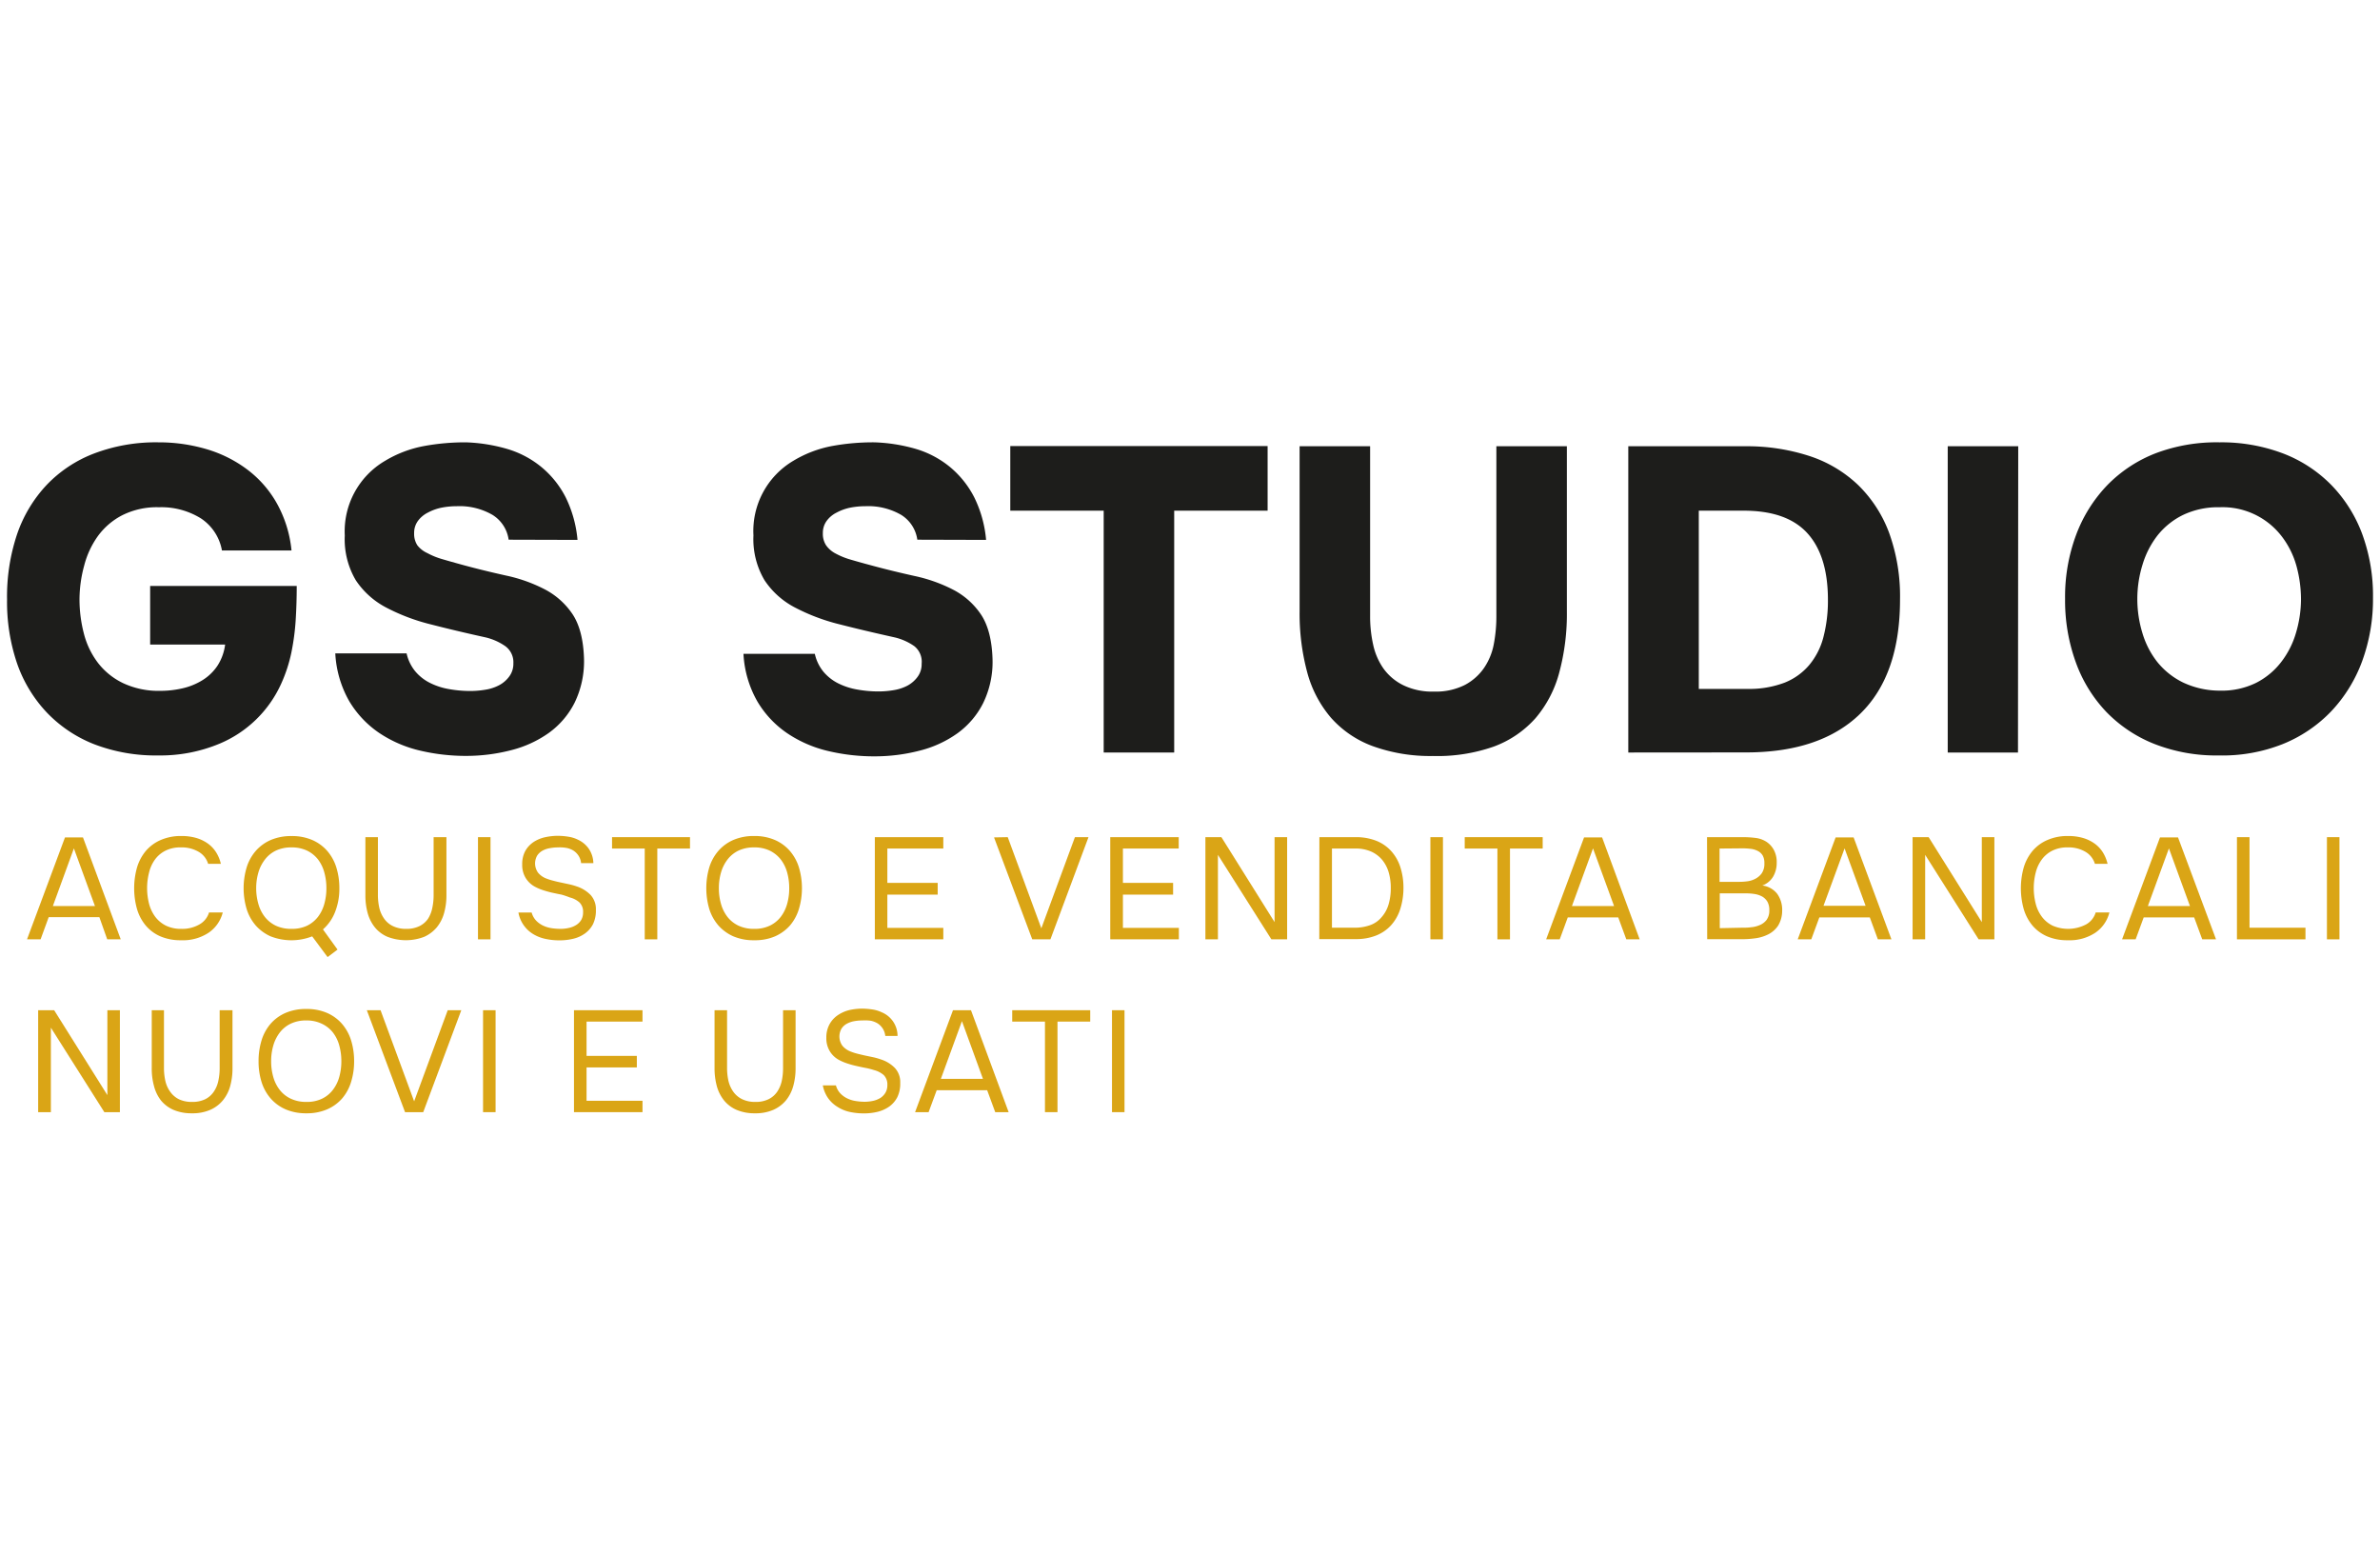 <svg id="f90c3ce2-02af-4513-869d-773deb681ace" data-name="logo" xmlns="http://www.w3.org/2000/svg" width="479" height="313" viewBox="0 0 479 313"><defs><style>.a5998a96-657f-4677-a1a2-562aec0efc62{fill:#daa516;}.aca986dd-2342-4a06-8089-24d94f0069bb{fill:#1d1d1b;}</style></defs><g id="aa227c4a-7009-4768-994c-17dc43c61fd9" data-name="gs studio"><g id="a1749963-f54e-4567-9015-32aa984c9297" data-name="color"><path class="a5998a96-657f-4677-a1a2-562aec0efc62" d="M21.58,189,20,184.54H9.8L8.17,189H5.44l7.64-20.51H16.7L24.3,189Zm-6.71-18.3-4.23,11.6h8.47Z"/><path class="a5998a96-657f-4677-a1a2-562aec0efc62" d="M36.4,170.5a6.66,6.66,0,0,0-3.12.67,5.85,5.85,0,0,0-2.11,1.8A7.35,7.35,0,0,0,30,175.56a12.68,12.68,0,0,0,0,6.28,7.63,7.63,0,0,0,1.25,2.63,6.08,6.08,0,0,0,2.14,1.77,6.83,6.83,0,0,0,3.11.65,6.88,6.88,0,0,0,3.65-.9,4.1,4.1,0,0,0,1.92-2.4h2.76A7,7,0,0,1,42,187.66a9.38,9.38,0,0,1-5.57,1.52,10.24,10.24,0,0,1-4.15-.78,8.06,8.06,0,0,1-2.94-2.17,9.23,9.23,0,0,1-1.76-3.31,15.46,15.46,0,0,1,0-8.39,9.38,9.38,0,0,1,1.77-3.32,8.26,8.26,0,0,1,3-2.2,10.12,10.12,0,0,1,4.18-.8,10.54,10.54,0,0,1,3,.4,7.69,7.69,0,0,1,2.35,1.15,6.28,6.28,0,0,1,1.64,1.77,7.4,7.4,0,0,1,.93,2.28H41.89A4.16,4.16,0,0,0,40,171.4,6.72,6.72,0,0,0,36.4,170.5Z"/><path class="a5998a96-657f-4677-a1a2-562aec0efc62" d="M62.83,188.4a11.52,11.52,0,0,1-8.36,0,8.8,8.8,0,0,1-3-2.19,9.27,9.27,0,0,1-1.83-3.31,14.66,14.66,0,0,1,0-8.37,9.23,9.23,0,0,1,1.83-3.32,8.54,8.54,0,0,1,3-2.19,10.37,10.37,0,0,1,4.21-.8,10.25,10.25,0,0,1,4.18.8,8.49,8.49,0,0,1,3,2.19,9.23,9.23,0,0,1,1.83,3.32,14,14,0,0,1,.61,4.19,12.7,12.7,0,0,1-.86,4.77A9,9,0,0,1,65,187l2.93,4.06-2,1.51Zm-4.15-17.9a7.18,7.18,0,0,0-3.16.65,6.12,6.12,0,0,0-2.2,1.79A7.86,7.86,0,0,0,52,175.56a11.26,11.26,0,0,0-.44,3.15,11.38,11.38,0,0,0,.43,3.13,7.56,7.56,0,0,0,1.29,2.62,6.24,6.24,0,0,0,2.21,1.78,7.2,7.2,0,0,0,3.18.65,7.12,7.12,0,0,0,3.17-.65A6.34,6.34,0,0,0,64,184.47a7.69,7.69,0,0,0,1.27-2.6,11.49,11.49,0,0,0,.42-3.16,11.74,11.74,0,0,0-.42-3.18A7.6,7.6,0,0,0,64,172.92a6.29,6.29,0,0,0-2.2-1.77A7.16,7.16,0,0,0,58.68,170.5Z"/><path class="a5998a96-657f-4677-a1a2-562aec0efc62" d="M89.85,168.44V180.1a13.23,13.23,0,0,1-.47,3.6,7.87,7.87,0,0,1-1.46,2.87,7.1,7.1,0,0,1-2.54,1.92,10.31,10.31,0,0,1-7.39,0,6.57,6.57,0,0,1-2.54-1.9A8,8,0,0,1,74,183.73a13.36,13.36,0,0,1-.46-3.63V168.44h2.52v11.63a11.8,11.8,0,0,0,.29,2.64,6.19,6.19,0,0,0,1,2.18,4.58,4.58,0,0,0,1.76,1.46,5.9,5.9,0,0,0,2.65.54,5.83,5.83,0,0,0,2.64-.54,4.51,4.51,0,0,0,1.73-1.47A6.39,6.39,0,0,0,87,182.7a12.27,12.27,0,0,0,.27-2.63V168.44Z"/><path class="a5998a96-657f-4677-a1a2-562aec0efc62" d="M98.72,189H96.2V168.44h2.52Z"/><path class="a5998a96-657f-4677-a1a2-562aec0efc62" d="M112.33,170.5a9.18,9.18,0,0,0-1.64.15,4.68,4.68,0,0,0-1.49.5,3.05,3.05,0,0,0-1.09,1,3.18,3.18,0,0,0,.19,3.45,4,4,0,0,0,1.47,1.09,10.84,10.84,0,0,0,1.49.49c.52.14,1,.26,1.6.38l1.63.35a13.11,13.11,0,0,1,1.55.43,6.88,6.88,0,0,1,2.83,1.74,4.21,4.21,0,0,1,1.06,3,6.28,6.28,0,0,1-.59,2.88,5.31,5.31,0,0,1-1.6,1.85,6.57,6.57,0,0,1-2.32,1.06,11.49,11.49,0,0,1-2.8.33,13,13,0,0,1-2.83-.29,7.87,7.87,0,0,1-2.45-.95,6.36,6.36,0,0,1-3-4.35H107a3.88,3.88,0,0,0,.9,1.62,4.94,4.94,0,0,0,1.39,1,6.24,6.24,0,0,0,1.7.52,12.36,12.36,0,0,0,1.81.14,7.38,7.38,0,0,0,1.7-.19,4.58,4.58,0,0,0,1.47-.59,3.14,3.14,0,0,0,1-1,3,3,0,0,0,.38-1.54,2.6,2.6,0,0,0-.73-2,4.64,4.64,0,0,0-1.94-1A16.4,16.4,0,0,0,113,180c-.6-.11-1.2-.24-1.8-.37s-1.19-.3-1.77-.48a10.08,10.08,0,0,1-1.6-.65,4.93,4.93,0,0,1-1.94-1.7,5,5,0,0,1-.79-2.89,5.46,5.46,0,0,1,.64-2.73,5.32,5.32,0,0,1,1.66-1.77,6.92,6.92,0,0,1,2.28-.95,12.1,12.1,0,0,1,2.68-.29,14.48,14.48,0,0,1,2.1.19,6.44,6.44,0,0,1,1.79.56,5.49,5.49,0,0,1,2.17,1.74,5.32,5.32,0,0,1,1,3h-2.47a3.31,3.31,0,0,0-.53-1.51,3.56,3.56,0,0,0-1-1,4.19,4.19,0,0,0-1.38-.54A7.65,7.65,0,0,0,112.33,170.5Z"/><path class="a5998a96-657f-4677-a1a2-562aec0efc62" d="M129.76,189V170.73h-6.58v-2.29h15.69v2.29h-6.58V189Z"/><path class="a5998a96-657f-4677-a1a2-562aec0efc62" d="M151.79,189.18a10.34,10.34,0,0,1-4.21-.79,8.74,8.74,0,0,1-3-2.19,9.27,9.27,0,0,1-1.83-3.31,14.9,14.9,0,0,1,0-8.37,9.23,9.23,0,0,1,1.83-3.32,8.49,8.49,0,0,1,3-2.19,10.33,10.33,0,0,1,4.21-.8,10.2,10.2,0,0,1,4.17.8,8.49,8.49,0,0,1,3,2.19,9.23,9.23,0,0,1,1.83,3.32,14.66,14.66,0,0,1,0,8.37A9.27,9.27,0,0,1,159,186.2a8.74,8.74,0,0,1-3,2.19A10.21,10.21,0,0,1,151.79,189.18Zm0-18.68a7.23,7.23,0,0,0-3.17.65,6.21,6.21,0,0,0-2.2,1.79,7.86,7.86,0,0,0-1.31,2.62,11.25,11.25,0,0,0-.43,3.15,11.38,11.38,0,0,0,.42,3.13,7.73,7.73,0,0,0,1.29,2.62,6.19,6.19,0,0,0,2.22,1.78,7.17,7.17,0,0,0,3.18.65,7,7,0,0,0,3.16-.65,6.16,6.16,0,0,0,2.19-1.77,7.71,7.71,0,0,0,1.28-2.6,11.49,11.49,0,0,0,.42-3.16,11.74,11.74,0,0,0-.42-3.18,7.6,7.6,0,0,0-1.29-2.61,6.42,6.42,0,0,0-2.21-1.77A7.11,7.11,0,0,0,151.79,170.5Z"/><path class="a5998a96-657f-4677-a1a2-562aec0efc62" d="M176.07,168.44h13.78v2.29H178.59v6.91h10.13V180H178.59v6.7h11.26V189H176.07Z"/><path class="a5998a96-657f-4677-a1a2-562aec0efc62" d="M202.82,168.44l6.76,18.34,6.76-18.34h2.73L211.41,189h-3.66l-7.69-20.51Z"/><path class="a5998a96-657f-4677-a1a2-562aec0efc62" d="M223.45,168.44h13.78v2.29H226v6.91H236.1V180H226v6.7h11.26V189H223.45Z"/><path class="a5998a96-657f-4677-a1a2-562aec0efc62" d="M242.6,189V168.44h3.22l10.7,17.09V168.44h2.53V189h-3.17l-10.76-17v17Z"/><path class="a5998a96-657f-4677-a1a2-562aec0efc62" d="M265.54,168.44h7.29a11.11,11.11,0,0,1,4.19.74,8.1,8.1,0,0,1,3,2.09,8.84,8.84,0,0,1,1.83,3.25,13.55,13.55,0,0,1,.61,4.19,14,14,0,0,1-.64,4.18,8.94,8.94,0,0,1-1.81,3.23,8.11,8.11,0,0,1-3,2.09,10.87,10.87,0,0,1-4.2.74h-7.29Zm2.53,2.29v15.93h4.58a9.33,9.33,0,0,0,3-.48,5.33,5.33,0,0,0,2.46-1.7,6.72,6.72,0,0,0,1.36-2.53,11.38,11.38,0,0,0,.44-3.24,11.11,11.11,0,0,0-.44-3.25,7.06,7.06,0,0,0-1.3-2.46,6.17,6.17,0,0,0-2.21-1.66,7.64,7.64,0,0,0-3.16-.61Z"/><path class="a5998a96-657f-4677-a1a2-562aec0efc62" d="M290.41,189h-2.53V168.44h2.53Z"/><path class="a5998a96-657f-4677-a1a2-562aec0efc62" d="M301.37,189V170.73h-6.58v-2.29h15.69v2.29H303.9V189Z"/><path class="a5998a96-657f-4677-a1a2-562aec0efc62" d="M327.31,189l-1.62-4.41H315.53L313.91,189h-2.73l7.63-20.51h3.63L330,189Zm-6.7-18.3-4.24,11.6h8.48Z"/><path class="a5998a96-657f-4677-a1a2-562aec0efc62" d="M343.56,168.44h7.2a19.81,19.81,0,0,1,2.68.17,5.2,5.2,0,0,1,2.16.82A4.58,4.58,0,0,1,357,171a5.13,5.13,0,0,1,.58,2.58,5.46,5.46,0,0,1-.71,2.79,4.21,4.21,0,0,1-2.19,1.8,4.48,4.48,0,0,1,3,1.67,5.52,5.52,0,0,1,1,3.41,5.77,5.77,0,0,1-.82,3,5.23,5.23,0,0,1-1.85,1.68,8.16,8.16,0,0,1-2.54.83,19.15,19.15,0,0,1-2.83.21h-7.05Zm2.52,2.29v6.7H350a12.25,12.25,0,0,0,1.68-.11,4.66,4.66,0,0,0,1.57-.49,3.69,3.69,0,0,0,1.32-1.12,3.38,3.38,0,0,0,.53-2,3.11,3.11,0,0,0-.34-1.58,2.43,2.43,0,0,0-1-.92,4.26,4.26,0,0,0-1.39-.42,14.52,14.52,0,0,0-1.66-.1Zm4.44,15.93c.62,0,1.24,0,1.87-.09a5.54,5.54,0,0,0,1.8-.45,3.27,3.27,0,0,0,1.38-1.07,3.18,3.18,0,0,0,.52-1.93,3.33,3.33,0,0,0-.39-1.71,3,3,0,0,0-1-1,4.67,4.67,0,0,0-1.5-.52,10.76,10.76,0,0,0-1.71-.14h-5.37v7Z"/><path class="a5998a96-657f-4677-a1a2-562aec0efc62" d="M377.94,189l-1.62-4.41H366.16L364.54,189h-2.73l7.63-20.51h3.62L380.67,189Zm-6.7-18.3L367,182.25h8.47Z"/><path class="a5998a96-657f-4677-a1a2-562aec0efc62" d="M384.93,189V168.44h3.23l10.7,17.09V168.44h2.53V189h-3.17l-10.76-17v17Z"/><path class="a5998a96-657f-4677-a1a2-562aec0efc62" d="M416.15,170.5a6.66,6.66,0,0,0-3.12.67,5.88,5.88,0,0,0-2.12,1.8,7.51,7.51,0,0,0-1.2,2.59,12.68,12.68,0,0,0,0,6.28,7.45,7.45,0,0,0,1.25,2.63,6.08,6.08,0,0,0,2.14,1.77,7.81,7.81,0,0,0,6.76-.25,4.1,4.1,0,0,0,1.92-2.4h2.76a7,7,0,0,1-2.82,4.07,9.38,9.38,0,0,1-5.57,1.52,10.21,10.21,0,0,1-4.15-.78,8.06,8.06,0,0,1-2.94-2.17,9.23,9.23,0,0,1-1.76-3.31,15.46,15.46,0,0,1,0-8.39,9.38,9.38,0,0,1,1.77-3.32,8.18,8.18,0,0,1,3-2.2,10.12,10.12,0,0,1,4.18-.8,10.54,10.54,0,0,1,3,.4,7.69,7.69,0,0,1,2.35,1.15,6.28,6.28,0,0,1,1.64,1.77,7.65,7.65,0,0,1,.93,2.28h-2.55a4.17,4.17,0,0,0-1.88-2.41A6.66,6.66,0,0,0,416.15,170.5Z"/><path class="a5998a96-657f-4677-a1a2-562aec0efc62" d="M443.22,189l-1.62-4.41H431.44L429.82,189h-2.73l7.63-20.51h3.63L446,189Zm-6.7-18.3-4.24,11.6h8.47Z"/><path class="a5998a96-657f-4677-a1a2-562aec0efc62" d="M450.21,168.44h2.53v18.22H464V189H450.21Z"/><path class="a5998a96-657f-4677-a1a2-562aec0efc62" d="M470.84,189h-2.52V168.44h2.52Z"/><path class="a5998a96-657f-4677-a1a2-562aec0efc62" d="M7.68,223.77V203.26H10.9l10.71,17.08V203.26h2.52v20.51H21l-10.76-17v17Z"/><path class="a5998a96-657f-4677-a1a2-562aec0efc62" d="M46.79,203.26v11.66a13.29,13.29,0,0,1-.46,3.6,7.74,7.74,0,0,1-1.47,2.87,6.84,6.84,0,0,1-2.53,1.91,8.84,8.84,0,0,1-3.69.7,9.26,9.26,0,0,1-3.7-.68,6.77,6.77,0,0,1-2.54-1.9A7.9,7.9,0,0,1,31,218.54a13.28,13.28,0,0,1-.46-3.62V203.26H33v11.63a11.8,11.8,0,0,0,.29,2.64,5.92,5.92,0,0,0,1,2.18A4.73,4.73,0,0,0,36,221.17a6,6,0,0,0,2.66.54,5.86,5.86,0,0,0,2.64-.54A4.5,4.5,0,0,0,43,219.69a6,6,0,0,0,.93-2.17,11.72,11.72,0,0,0,.28-2.63V203.26Z"/><path class="a5998a96-657f-4677-a1a2-562aec0efc62" d="M61.68,224a10.33,10.33,0,0,1-4.21-.8,8.49,8.49,0,0,1-3-2.19,9.27,9.27,0,0,1-1.83-3.31,13.87,13.87,0,0,1-.6-4.17,14.12,14.12,0,0,1,.6-4.2A9.32,9.32,0,0,1,54.45,206a8.49,8.49,0,0,1,3-2.19,10.33,10.33,0,0,1,4.21-.8,10.2,10.2,0,0,1,4.17.8,8.49,8.49,0,0,1,3,2.19,9.32,9.32,0,0,1,1.83,3.32,14.11,14.11,0,0,1,.61,4.2,13.87,13.87,0,0,1-.61,4.17A9.27,9.27,0,0,1,68.87,221a8.49,8.49,0,0,1-3,2.19A10.2,10.2,0,0,1,61.68,224Zm0-18.68a7.09,7.09,0,0,0-3.17.65,6.1,6.1,0,0,0-2.2,1.78A7.91,7.91,0,0,0,55,210.38a11.15,11.15,0,0,0-.43,3.15,11.43,11.43,0,0,0,.42,3.13,7.6,7.6,0,0,0,1.29,2.61,6.08,6.08,0,0,0,2.22,1.78,7.17,7.17,0,0,0,3.18.66,7,7,0,0,0,3.16-.66A6,6,0,0,0,67,219.28a7.66,7.66,0,0,0,1.28-2.59,11.54,11.54,0,0,0,.42-3.16,11.69,11.69,0,0,0-.42-3.18A7.42,7.42,0,0,0,67,207.74,6.19,6.19,0,0,0,64.81,206,7,7,0,0,0,61.68,205.32Z"/><path class="a5998a96-657f-4677-a1a2-562aec0efc62" d="M76.59,203.26l6.76,18.33,6.76-18.33h2.73l-7.66,20.51H81.52l-7.69-20.51Z"/><path class="a5998a96-657f-4677-a1a2-562aec0efc62" d="M99.74,223.77H97.22V203.26h2.52Z"/><path class="a5998a96-657f-4677-a1a2-562aec0efc62" d="M115.52,203.26h13.79v2.29H118.05v6.9h10.12v2.32H118.05v6.71h11.26v2.29H115.52Z"/><path class="a5998a96-657f-4677-a1a2-562aec0efc62" d="M160.12,203.26v11.66a13.28,13.28,0,0,1-.47,3.6,7.87,7.87,0,0,1-1.46,2.87,7,7,0,0,1-2.54,1.91,8.84,8.84,0,0,1-3.69.7,9.17,9.17,0,0,1-3.69-.68,6.62,6.62,0,0,1-2.54-1.9,7.92,7.92,0,0,1-1.46-2.88,13.69,13.69,0,0,1-.46-3.62V203.26h2.52v11.63a11.8,11.8,0,0,0,.29,2.64,6.27,6.27,0,0,0,1,2.18,4.76,4.76,0,0,0,1.76,1.46,5.9,5.9,0,0,0,2.65.54,5.8,5.8,0,0,0,2.64-.54,4.53,4.53,0,0,0,1.73-1.48,6.34,6.34,0,0,0,.93-2.17,12.34,12.34,0,0,0,.27-2.63V203.26Z"/><path class="a5998a96-657f-4677-a1a2-562aec0efc62" d="M173.58,205.32a9.16,9.16,0,0,0-1.64.14,5,5,0,0,0-1.49.51,3,3,0,0,0-1.09,1,3.18,3.18,0,0,0,.19,3.45,4,4,0,0,0,1.47,1.08,10.85,10.85,0,0,0,1.49.5c.52.13,1.05.26,1.6.38l1.63.34a13.14,13.14,0,0,1,1.55.44,6.78,6.78,0,0,1,2.83,1.74,4.17,4.17,0,0,1,1.06,3,6.21,6.21,0,0,1-.59,2.87,5.34,5.34,0,0,1-1.6,1.86,7,7,0,0,1-2.32,1.06,11.49,11.49,0,0,1-2.8.33,13.64,13.64,0,0,1-2.83-.29,7.64,7.64,0,0,1-2.45-1A6.38,6.38,0,0,1,166.7,221a6.59,6.59,0,0,1-1.1-2.61h2.64a3.76,3.76,0,0,0,.9,1.62,4.75,4.75,0,0,0,1.39,1,5.91,5.91,0,0,0,1.7.52,11.14,11.14,0,0,0,1.81.15,8,8,0,0,0,1.7-.19,4.82,4.82,0,0,0,1.47-.59,3.26,3.26,0,0,0,1-1.05,3,3,0,0,0,.38-1.54,2.65,2.65,0,0,0-.73-2,4.75,4.75,0,0,0-1.94-1,14.23,14.23,0,0,0-1.71-.44c-.6-.11-1.2-.24-1.8-.38a17.77,17.77,0,0,1-1.77-.48,10.08,10.08,0,0,1-1.6-.65,4.85,4.85,0,0,1-1.94-1.7,5,5,0,0,1-.79-2.88A5.46,5.46,0,0,1,167,206a5.23,5.23,0,0,1,1.66-1.77,7.16,7.16,0,0,1,2.28-1,12.1,12.1,0,0,1,2.68-.29,16,16,0,0,1,2.1.19,6.8,6.8,0,0,1,1.79.57,5.14,5.14,0,0,1,3.13,4.73h-2.47a3.31,3.31,0,0,0-.53-1.51,3.46,3.46,0,0,0-1-1,4.42,4.42,0,0,0-1.38-.54A8.38,8.38,0,0,0,173.58,205.32Z"/><path class="a5998a96-657f-4677-a1a2-562aec0efc62" d="M200.3,223.77l-1.62-4.41H188.52l-1.63,4.41h-2.72l7.63-20.51h3.62L203,223.77Zm-6.7-18.31-4.24,11.61h8.47Z"/><path class="a5998a96-657f-4677-a1a2-562aec0efc62" d="M210.31,223.77V205.55h-6.59v-2.29h15.7v2.29h-6.59v18.22Z"/><path class="a5998a96-657f-4677-a1a2-562aec0efc62" d="M226.32,223.77H223.8V203.26h2.52Z"/><path class="aca986dd-2342-4a06-8089-24d94f0069bb" d="M16,120.51a27.4,27.4,0,0,0,.87,6.92,16.42,16.42,0,0,0,2.83,5.92,14.06,14.06,0,0,0,5.05,4.09A16.73,16.73,0,0,0,32.22,139a19.77,19.77,0,0,0,4.57-.52,13.08,13.08,0,0,0,4-1.65,9.81,9.81,0,0,0,3-2.92,10.22,10.22,0,0,0,1.52-4.22H30.22V117.9h29.5q0,3.48-.21,6.87a47.85,47.85,0,0,1-.88,6.58,29.76,29.76,0,0,1-2,6.13,23.6,23.6,0,0,1-12.54,12.19A30.93,30.93,0,0,1,31.87,152,34.6,34.6,0,0,1,19,149.76a26.63,26.63,0,0,1-9.58-6.4,27.55,27.55,0,0,1-6-9.92,38.43,38.43,0,0,1-2-12.84,39.38,39.38,0,0,1,2-13.06,27.38,27.38,0,0,1,6-10A26,26,0,0,1,19,91.22,35,35,0,0,1,31.87,89a33.83,33.83,0,0,1,9.62,1.35,25.77,25.77,0,0,1,8.18,4.05,22,22,0,0,1,6,6.79,24.35,24.35,0,0,1,3,9.57H44.67a9.77,9.77,0,0,0-4.27-6.48A15.11,15.11,0,0,0,32,102.06a15.56,15.56,0,0,0-7.4,1.61,14,14,0,0,0-4.92,4.22,17.76,17.76,0,0,0-2.74,5.92A26.21,26.21,0,0,0,16,120.51Z"/><path class="aca986dd-2342-4a06-8089-24d94f0069bb" d="M102.37,108.59a7,7,0,0,0-3.26-5,13.23,13.23,0,0,0-7.18-1.74,15.87,15.87,0,0,0-3.09.3,10,10,0,0,0-2.75,1,5.54,5.54,0,0,0-2,1.69,4.07,4.07,0,0,0-.74,2.44,4.2,4.2,0,0,0,.65,2.44A5.31,5.31,0,0,0,86,111.28,14.88,14.88,0,0,0,89,112.5c1.19.35,2.54.73,4,1.13,3,.82,6,1.54,8.87,2.18a30.7,30.7,0,0,1,7.79,2.78,15.15,15.15,0,0,1,5.58,5q2.13,3.23,2.3,9a19.05,19.05,0,0,1-1.91,8.83,16.82,16.82,0,0,1-5.18,6.05,22.56,22.56,0,0,1-7.62,3.48,35.93,35.93,0,0,1-9.14,1.14A40,40,0,0,1,84.44,151a24.89,24.89,0,0,1-8.18-3.57,20.24,20.24,0,0,1-6-6.4,21.67,21.67,0,0,1-2.78-9.57H81.83a8.64,8.64,0,0,0,1.74,3.61,9.28,9.28,0,0,0,2.92,2.31,13.72,13.72,0,0,0,3.82,1.26,24.49,24.49,0,0,0,4.4.39,18.44,18.44,0,0,0,3-.26,8.92,8.92,0,0,0,2.78-.92,6,6,0,0,0,2-1.74,4.25,4.25,0,0,0,.83-2.65,4,4,0,0,0-1.61-3.44,11.61,11.61,0,0,0-4-1.78c-4-.88-7.63-1.74-11-2.61a39.83,39.83,0,0,1-9-3.4,16.47,16.47,0,0,1-6.1-5.48,16.17,16.17,0,0,1-2.22-9,16.43,16.43,0,0,1,8.06-15,23.56,23.56,0,0,1,7.87-3A45.79,45.79,0,0,1,93.75,89a33.55,33.55,0,0,1,8.4,1.35A19.55,19.55,0,0,1,109,94a19.23,19.23,0,0,1,4.84,6.05,24.2,24.2,0,0,1,2.39,8.58Z"/><path class="aca986dd-2342-4a06-8089-24d94f0069bb" d="M184.62,108.59a7,7,0,0,0-3.26-5,13.23,13.23,0,0,0-7.18-1.74,15.87,15.87,0,0,0-3.09.3,9.85,9.85,0,0,0-2.74,1,5.49,5.49,0,0,0-2,1.69,4.07,4.07,0,0,0-.74,2.44,4.2,4.2,0,0,0,.65,2.44,5.4,5.4,0,0,0,1.91,1.65,15.12,15.12,0,0,0,3,1.22c1.19.35,2.54.73,4.05,1.13,3,.82,6,1.54,8.88,2.18a31,31,0,0,1,7.79,2.78,15.12,15.12,0,0,1,5.57,5q2.13,3.23,2.3,9a18.93,18.93,0,0,1-1.91,8.83,16.82,16.82,0,0,1-5.18,6.05,22.42,22.42,0,0,1-7.61,3.48,36,36,0,0,1-9.15,1.14,40,40,0,0,1-9.31-1.09,24.89,24.89,0,0,1-8.18-3.57,20.1,20.1,0,0,1-6-6.4,21.55,21.55,0,0,1-2.79-9.57h14.36a8.64,8.64,0,0,0,1.74,3.61,9.4,9.4,0,0,0,2.92,2.31,13.79,13.79,0,0,0,3.83,1.26,24.3,24.3,0,0,0,4.39.39,18.44,18.44,0,0,0,3-.26,9.07,9.07,0,0,0,2.79-.92,6.11,6.11,0,0,0,2-1.74,4.25,4.25,0,0,0,.83-2.65A4,4,0,0,0,184,130a11.45,11.45,0,0,0-4.05-1.78c-3.95-.88-7.63-1.74-11-2.61a39.83,39.83,0,0,1-9-3.4,16.43,16.43,0,0,1-6.09-5.48,16.17,16.17,0,0,1-2.22-9,16.4,16.4,0,0,1,8-15,23.53,23.53,0,0,1,7.88-3A45.68,45.68,0,0,1,176,89a33.71,33.71,0,0,1,8.41,1.35A19.55,19.55,0,0,1,191.24,94a19.34,19.34,0,0,1,4.83,6.05,24,24,0,0,1,2.39,8.58Z"/><path class="aca986dd-2342-4a06-8089-24d94f0069bb" d="M203.33,102.75v-13h51.79v13h-18.8v48.66H222.13V102.75Z"/><path class="aca986dd-2342-4a06-8089-24d94f0069bb" d="M288.37,152.11a34,34,0,0,1-12.14-2,20.83,20.83,0,0,1-8.36-5.7,23.33,23.33,0,0,1-4.78-9.14A45.43,45.43,0,0,1,261.56,123V89.79h14.19V124a26,26,0,0,0,.61,5.7,13.18,13.18,0,0,0,2.09,4.83,10.75,10.75,0,0,0,4,3.35,13.32,13.32,0,0,0,6.14,1.27,13,13,0,0,0,6.18-1.31,10.83,10.83,0,0,0,3.87-3.39,12.65,12.65,0,0,0,2-4.83,29.82,29.82,0,0,0,.52-5.62V89.79h14.19V123a45.47,45.47,0,0,1-1.53,12.31,23.33,23.33,0,0,1-4.78,9.19,20.9,20.9,0,0,1-8.36,5.7A34.2,34.2,0,0,1,288.37,152.11Z"/><path class="aca986dd-2342-4a06-8089-24d94f0069bb" d="M327.71,151.41V89.79h23.42a40.64,40.64,0,0,1,13,1.95A25.79,25.79,0,0,1,374,97.62a26.16,26.16,0,0,1,6.23,9.66,37.51,37.51,0,0,1,2.17,13.32q0,15.22-8,23t-22.94,7.79Zm23.94-12.8a20,20,0,0,0,7.53-1.26,12.55,12.55,0,0,0,5-3.61,14.38,14.38,0,0,0,2.83-5.66,29,29,0,0,0,.88-7.4c0-5.91-1.39-10.38-4.14-13.4s-7-4.53-12.84-4.53H341.9v35.86Z"/><path class="aca986dd-2342-4a06-8089-24d94f0069bb" d="M406.14,151.41H392V89.79h14.19Z"/><path class="aca986dd-2342-4a06-8089-24d94f0069bb" d="M446.69,89a34.94,34.94,0,0,1,12.76,2.22,27.31,27.31,0,0,1,9.75,6.36,28.22,28.22,0,0,1,6.22,9.87,35.92,35.92,0,0,1,2.17,12.8A36.3,36.3,0,0,1,475.42,133a29.49,29.49,0,0,1-6.22,10.1,28,28,0,0,1-9.8,6.62A32.92,32.92,0,0,1,446.52,152a34.09,34.09,0,0,1-12.92-2.31,27.6,27.6,0,0,1-9.71-6.48,28.39,28.39,0,0,1-6.13-10,36.45,36.45,0,0,1-2.14-12.75,35.6,35.6,0,0,1,2.22-12.84,29.15,29.15,0,0,1,6.27-10,27.52,27.52,0,0,1,9.79-6.44A34.59,34.59,0,0,1,446.69,89Zm-16.53,31.42a23.51,23.51,0,0,0,1,6.88,17.44,17.44,0,0,0,3,5.87,15.24,15.24,0,0,0,5.18,4.14,17.34,17.34,0,0,0,7.49,1.65,15.66,15.66,0,0,0,7.22-1.56,14.83,14.83,0,0,0,5.05-4.18,17.62,17.62,0,0,0,3-5.92,23.9,23.9,0,0,0,1-6.7,25.48,25.48,0,0,0-.91-6.71,17.39,17.39,0,0,0-2.92-5.91,15,15,0,0,0-12.54-5.92,16.4,16.4,0,0,0-7.39,1.56,14.93,14.93,0,0,0-5.14,4.14,18,18,0,0,0-3,5.87A23.26,23.26,0,0,0,430.16,120.42Z"/></g></g></svg>